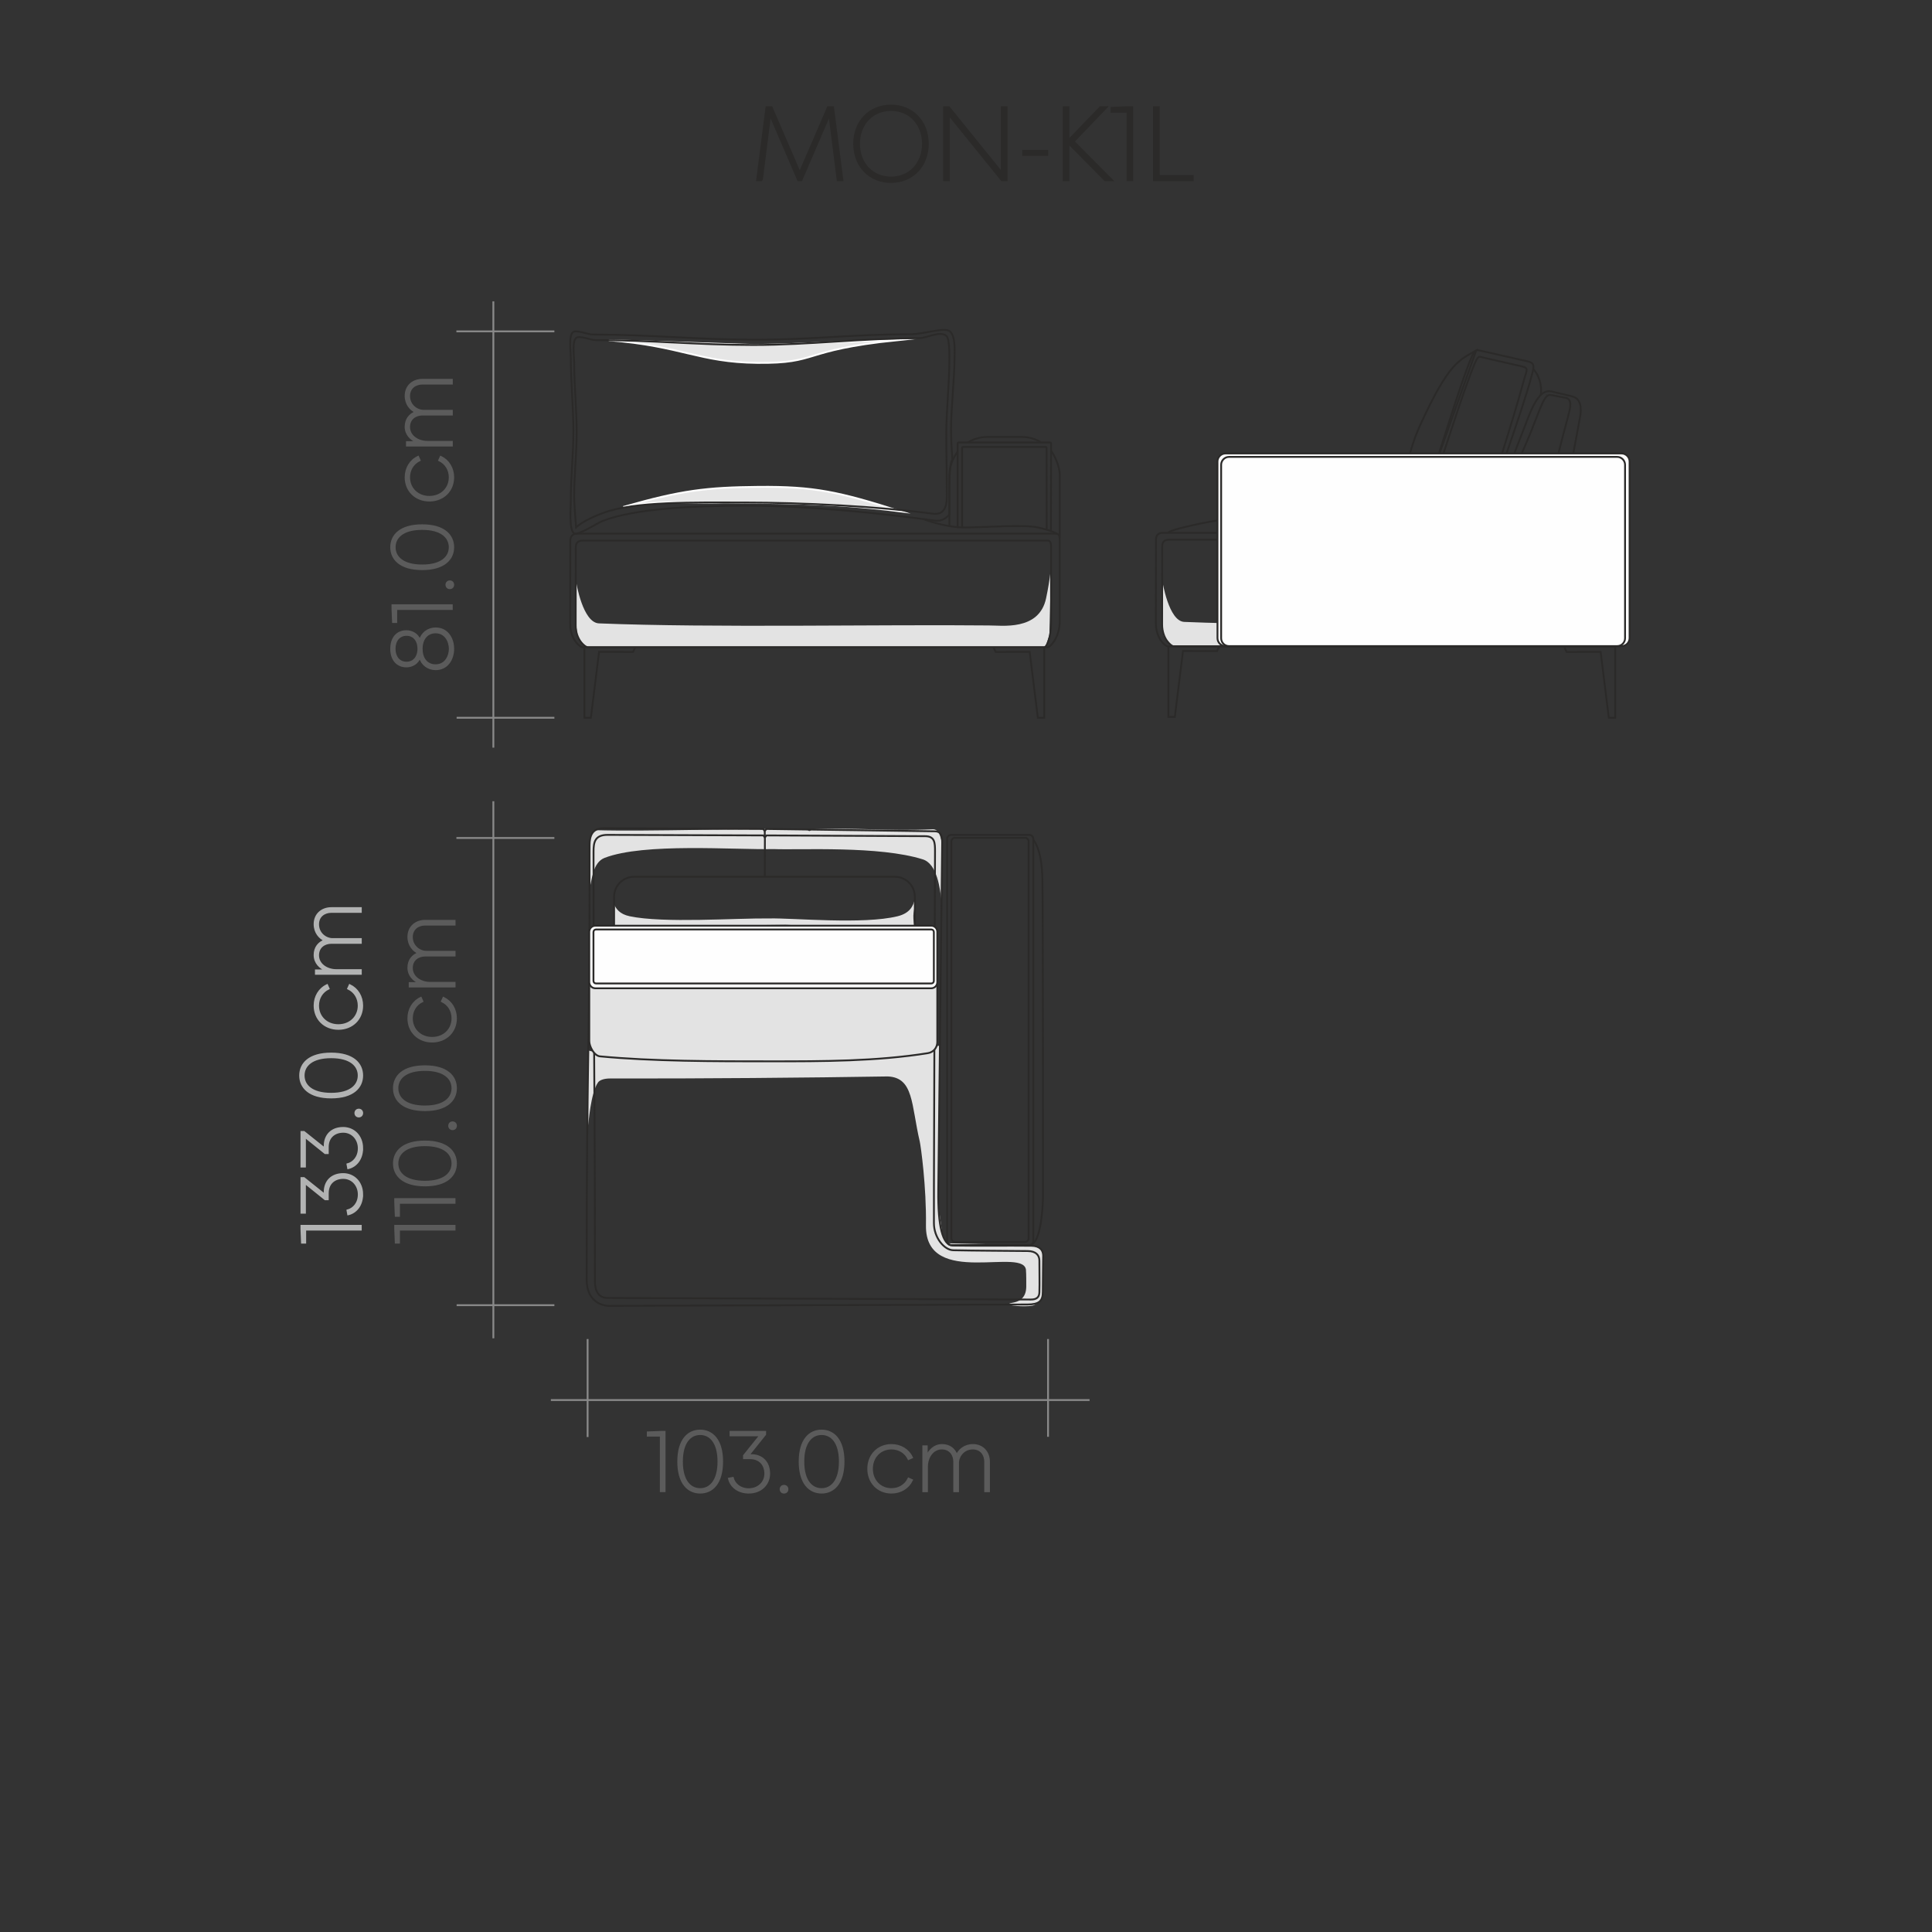 <?xml version="1.0" encoding="UTF-8"?>
<!DOCTYPE svg PUBLIC "-//W3C//DTD SVG 1.1//EN" "http://www.w3.org/Graphics/SVG/1.1/DTD/svg11.dtd">
<!-- Creator: CorelDRAW 2021.5 -->
<svg xmlns="http://www.w3.org/2000/svg" xml:space="preserve" width="80mm" height="80mm" version="1.1" style="shape-rendering:geometricPrecision; text-rendering:geometricPrecision; image-rendering:optimizeQuality; fill-rule:evenodd; clip-rule:evenodd"
viewBox="0 0 8000 8000"
 xmlns:xlink="http://www.w3.org/1999/xlink"
 xmlns:xodm="http://www.corel.com/coreldraw/odm/2003">
 <rect x="0" y="0" width="8000" height="8000" fill="#333333" stroke="none"/>
 <defs>
  <style type="text/css">
   <![CDATA[
    .str1 {stroke:#FEFEFE;stroke-width:7.62;stroke-miterlimit:22.926}
    .str5 {stroke:#B2B3B3;stroke-width:7.62;stroke-miterlimit:22.926}
    .str3 {stroke:#898989;stroke-width:7.62;stroke-miterlimit:22.926}
    .str4 {stroke:#5B5B5B;stroke-width:7.62;stroke-miterlimit:22.926}
    .str2 {stroke:#2B2A29;stroke-width:7.62;stroke-miterlimit:22.926}
    .str0 {stroke:#2B2A29;stroke-width:7.62;stroke-miterlimit:22.926}
    .fil1 {fill:none}
    .fil2 {fill:#FEFEFE}
    .fil0 {fill:#E3E3E3}
    .fil3 {fill:#E6E6E6}
    .fil6 {fill:#B2B3B3;fill-rule:nonzero}
    .fil5 {fill:#5B5B5B;fill-rule:nonzero}
    .fil4 {fill:#2B2A29;fill-rule:nonzero}
   ]]>
  </style>
 </defs>
 <g id="Layer_x0020_1">
  <g id="_2194857900976">
   <path class="fil0" d="M4813.23 2406.33c0,0 25.81,166.12 90.44,168.84 453.71,19.06 1125.5,3.94 1556.42,8.61 50.63,-0.74 201.26,24.44 229.39,-112.11 17.47,-84.76 20.04,-138.06 20.04,-138.06l-6.66 288.92 -17.34 54.07 -1833.7 -4.22 -33.37 -38.9 -7.55 -68.52 2.33 -158.63z"/>
   <path class="fil1 str0" d="M4817.6 2206.19c642.5,0 1227.41,0 1869.86,0 10.74,0 51.77,0 51.78,55.47l0.03 305.13c0,69.65 -38.15,109.81 -48.88,109.81l-1854.16 0c-10.73,0 -50.08,-32.12 -50.01,-96.76l0.39 -343.95c0.03,-28.75 20.25,-29.7 30.99,-29.7z"/>
   <path class="fil1 str0" d="M6426.99 1621.42l82.16 19.57c36.12,8.61 40.99,46.3 33.51,86.37l-74.21 397.44c-6.26,29.98 -36.95,63.13 -104.54,63.89l-148.42 1.68c-31.55,0.35 -56.03,-25.77 -44.86,-54.3l156.75 -405.78c38.99,-100.92 68.91,-116.19 99.61,-108.87z"/>
   <path class="fil1 str0" d="M6434.88 1638.18l48.99 9.27c28.47,5.39 17.94,44.77 8,81.53 -54.39,201.17 -69.06,275.38 -96.2,423.88 -5.14,28.14 -13.78,37.27 -54.89,37.4l-119.23 0.42c-24.28,0.07 -50.29,-29.29 -39.05,-55.14 66.4,-152.71 116.36,-237.64 182.76,-414.07 37.36,-99.26 45.44,-87.86 69.62,-83.29z"/>
   <polyline class="fil1 str0" points="4838.04,2676.6 4838.04,2968.48 4864.74,2968.48 4898.56,2695.59 5039.15,2696.18 5048.65,2676.6 "/>
   <path class="fil1 str0" d="M4842.56 2234.65c624.21,0 1223.84,0 1848.01,0 10.44,0 18.94,-0.73 18.94,26.25l0.04 312.53c0,65.44 -17.38,103.17 -27.79,103.17l-1821.11 0c-10.42,0 -48.65,-30.18 -48.58,-90.91l0.37 -323.14c0.04,-27.01 19.68,-27.9 30.12,-27.9z"/>
   <path class="fil1 str0" d="M6131.11 1452.24l194.17 44.03c28.25,6.4 28.26,17.89 18.33,54.63 -54.38,201.16 -156.92,447.24 -184.03,595.73 -5.13,28.1 -8.32,48.8 -42.87,48.8l-230.68 0c-24.25,0 -37.81,-12.72 -26.6,-38.54 66.37,-152.68 150.72,-459.11 217.34,-635.99 27.64,-73.38 30.33,-74.1 54.34,-68.66z"/>
   <path class="fil1 str0" d="M6142.58 1480.77l162.11 37.02c26.37,5.97 15.83,18.22 6.57,52.51 -50.74,187.75 -131.4,425.63 -169.78,565.57 -13.4,48.85 -4.27,48.86 -41.2,48.86l-199.29 -1.85c-22.61,0 -34.62,-4.44 -24.16,-28.51 61.92,-142.5 147.75,-433.79 209.7,-598.44 34.84,-92.62 33.64,-80.24 56.05,-75.16z"/>
   <path class="fil1 str0" d="M6444.83 2163.27c0,0 67.69,1.12 136.51,19.92 68.81,18.81 58.61,23 58.61,23"/>
   <path class="fil1 str0" d="M6112.73 1451.22c-69.29,39.87 -111.94,46.79 -230.96,306.69 -119.03,259.89 -30.82,426.65 -26.28,413.9l257.24 -720.59z"/>
   <polyline class="fil1 str0" points="6688.38,2680.19 6688.38,2972.07 6661.68,2972.07 6627.86,2699.18 6487.27,2699.77 6477.77,2680.19 "/>
   <path class="fil1 str0" d="M5839.52 2145.34c0,0 -658.59,0.29 -688.37,-0.08 -82.48,-1.06 -212.57,28.9 -248.62,37.93 -75.03,18.8 -63.91,23 -63.91,23"/>
   <path class="fil1 str0" d="M6348.79 1528.52c20.72,18.93 38.48,66.77 30.93,107.3"/>
   <path class="fil1 str0" d="M6453.34 2162.24c0,0 67.69,1.11 136.5,19.92 68.82,18.8 58.62,22.99 58.62,22.99"/>
   <path class="fil2 str0" d="M6714.36 2675.56l-1639.65 0c-18.37,0 -33.39,-15.02 -33.39,-33.39l0 -731.15c0,-18.38 15.02,-33.4 33.39,-33.4l1639.65 0c18.37,0 33.39,15.02 33.39,33.4l0 731.15c0,18.37 -15.02,33.39 -33.39,33.39z"/>
   <path class="fil1 str0" d="M6696.21 2675.56l-1606.91 0c-18.04,0 -32.79,-14.74 -32.79,-32.79l0 -718.12c0,-18.03 14.75,-32.79 32.79,-32.79l1606.91 0c18.04,0 32.79,14.76 32.79,32.79l0 718.12c0,18.05 -14.75,32.79 -32.79,32.79z"/>
   <path class="fil0" d="M2386.29 2412.42c0,0 26.76,166.11 93.77,168.83 470.39,19.06 1166.87,3.95 1613.65,8.62 52.48,-0.75 208.66,24.43 237.82,-112.12 18.1,-84.75 20.78,-138.05 20.78,-138.05l-6.91 288.92 -17.98 54.07 -1901.12 -4.23 -34.59 -38.9 -7.84 -68.51 2.42 -158.63z"/>
   <path class="fil3 str1" d="M2520.55 1408.69c303.09,23.9 372.75,91.45 615.27,94 258.49,2.71 175.52,-52.16 577.63,-94 -226.11,3.3 -361.9,16.51 -588.02,19.82l-604.88 -19.82z"/>
   <path class="fil3 str1" d="M2584.09 2098.38c235.97,-67.65 342.21,-80.46 556.95,-82.42 228.87,-2.08 331.64,19.83 588.84,101.79 -298.68,-38.15 -531.9,-34.62 -732.1,-37.17 -137.9,5.93 -258,-13.76 -413.69,17.8z"/>
   <path class="fil1 str0" d="M2393.63 2209.78c666.9,0 1307.52,0 1974.37,0 11.15,0 20.23,-0.78 20.24,27.95l0.03 332.65c0.01,69.66 -39.59,109.82 -50.72,109.82l-1924.59 0c-11.13,0 -51.97,-32.13 -51.9,-96.77l0.4 -343.95c0.03,-28.74 21.02,-29.7 32.17,-29.7z"/>
   <path class="fil1 str0" d="M2453.69 1385.25c236.74,0 436.44,21.3 673.17,21.3 239.93,0 400.14,-22.37 640.06,-22.37 61.77,0 143.35,-31.01 166.51,-12.08 24.09,19.69 19.04,85.67 19.04,109.77 0,81.59 -14.39,212.44 -14.39,294.03 0,49.19 2.81,89.27 5.69,128.09 -12.57,11.98 -12.57,91.22 -12.57,156.46 0,22.44 0,52.58 -0.06,69.87 -14.59,17.82 -35.36,28.65 -58.12,25.56 -233.65,-31.74 -531.18,-62.02 -783.9,-62.02 -209.67,0 -459.78,11.25 -593.17,63.07 -25.09,9.74 -103.9,62.98 -119.49,51.15 -20.96,-15.9 -12.87,-108.5 -12.87,-138.13 0,-98.88 10.72,-185.04 10.72,-283.92 0,-97.15 -10.72,-207.01 -10.72,-304.16 0,-27.06 -9.59,-90.45 8.61,-106.23 13.6,-11.78 62.81,9.61 81.49,9.61z"/>
   <path class="fil1 str0" d="M2464.94 1408.31c229.92,0 423.87,20.21 653.79,20.21 233.02,0 456.79,-28.36 689.81,-28.36 26.55,0 83.94,-31.36 109.95,-9.66 15.57,12.98 12.45,95.43 12.45,112.22 0,77.44 -12.49,207.73 -12.49,285.16 0,108.6 2.11,161.6 2.11,270.2 0,44.85 -14.89,74.67 -56.99,69.08 -226.91,-30.11 -536.06,-46.39 -781.5,-46.39 -203.63,0 -455.33,-5.8 -584.88,43.37 -24.36,9.25 -84.44,32.79 -111.71,59.93 0,0 -8.05,-97.88 -8.05,-125.99 0,-93.84 10.42,-175.61 10.42,-269.44 0,-92.19 -10.42,-196.45 -10.42,-288.65 0,-25.67 -9.32,-85.83 8.36,-100.8 13.21,-11.19 61,9.12 79.15,9.12z"/>
   <polyline class="fil1 str0" points="2420.01,2680.2 2420.01,2972.08 2446.7,2972.08 2480.52,2699.18 2621.12,2699.78 2630.61,2680.2 "/>
   <path class="fil1 str0" d="M2415.4 2238.24c647.59,0 1269.68,0 1917.23,0 10.83,0 19.65,-0.73 19.65,26.26l0.04 312.52c0,65.45 -18.03,103.18 -28.83,103.18l-1889.32 0c-10.81,0 -50.47,-30.18 -50.4,-90.91l0.39 -323.14c0.03,-27.01 20.41,-27.91 31.24,-27.91z"/>
   <polyline class="fil1 str0" points="4324.15,2680.2 4324.15,2972.08 4297.46,2972.08 4263.64,2699.18 4123.04,2699.78 4113.55,2680.2 "/>
   <path class="fil1 str0" d="M3823.07 2149.25c0,0 87.12,34.82 171.36,34.82 84.25,0 243.82,-13.13 303.15,0 59.33,13.13 79.88,26.36 79.88,26.36"/>
   <path class="fil1 str0" d="M3965.21 1870.32c-19.25,26.17 -34.01,61.98 -34.01,96.76l0 211.4"/>
   <path class="fil1 str0" d="M4308.9 1830.26c-23.15,-13.37 -49.96,-21.03 -78.47,-21.03l-141.38 0c-30.9,0 -59.8,9 -84.22,24.51"/>
   <path class="fil1 str0" d="M4388.28 2226.83l0 -259.75c0,-33.05 -18.49,-75.67 -36.02,-101.1"/>
   <path class="fil1 str0" d="M4351.66 2199.14l0.66 -363.18c0,-2 -1.64,-3.62 -3.63,-3.62l-379.85 0c-1.99,0 -3.63,1.62 -3.63,3.62l0 344.49c0,1.99 1.64,3.62 3.63,3.62"/>
   <path class="fil1 str0" d="M4334.2 2193.46l-0.42 -339.13c0,-1.97 -1.62,-3.58 -3.58,-3.58l-342.86 0c-1.98,0 -3.59,1.61 -3.59,3.58l0 327.88"/>
   <path class="fil0" d="M2435.64 4659.55c1.25,-5.77 9.79,-133.77 40.81,-177.76 6.21,-8.81 23.98,-16.08 49.56,-16.02 366.68,0.83 823.8,-3.14 1149.97,-8.45 108.28,4.64 96.84,117.29 132.61,269.85 4.09,17.45 27.88,186.58 25.58,347 -3.8,264.53 418.24,81.59 414.33,189.5 -0.01,0.16 1.3,8.11 1.03,63.16 -0.39,81.98 -81.34,60.9 -69.29,75 6.24,7.29 86.48,10.22 101.31,2.68 12.98,-6.6 38.35,-16.8 38.47,-55.07 0.16,-47.25 -0.98,-101.52 -0.49,-148.23l-7.07 -25.91 -23.66 -14.7 -56.51 -4.84 -310.32 -7.51 -19.6 -36.85 -17.39 -127.33 5.5 -521.42 1.1 -98.45c-0.78,0 -4.98,-31.8 0.39,-34.4 4.28,-2.07 -33.98,6.68 -34.94,7.11 -3.69,1.66 -11.52,4.58 -14.19,4.59 -452.56,1.52 -908.8,12.51 -1361.29,13.83 -26.29,-0.03 -39.53,-2.89 -45.91,-6.39l0 310.61z"/>
   <path class="fil0" d="M3899.08 3485.72c0.36,80.93 0.36,101.66 0.36,252.68 -6.74,-60.59 -18.97,-161.23 -78.31,-179.95 -179.97,-56.78 -504.42,-38.34 -618.4,-42.59 -163.75,3.56 -535.9,-26.82 -699.4,36.49 -49.19,19.04 -52.32,92.05 -62.75,130.75 0.11,-60.72 -2.24,-155.31 0.28,-188.4 1.87,-24.47 9.07,-41.86 21.61,-57.17 226.24,6.85 637.3,-9.07 873.76,-3.73 6.5,0.14 9.8,7.18 16.03,7.37 3.73,-0.16 7.81,-7.22 11.48,-7.37 188.69,-7.93 307.92,8.45 499.36,0 23.75,0 31.19,28.32 35.98,51.92z"/>
   <path class="fil1 str0" d="M3830.11 3462.42l-655.93 -3.13 -6.91 8.33 -6.4 -8.33 -644.67 -2.26c-53.4,-0.19 -58.48,31.07 -58.48,69.14 0,993.98 5.7,791.41 5.7,1779.09 0,38.07 13.17,69.16 52.3,69.3l1752.51 6.5c20.83,0.07 35.12,-6.85 35.68,-29.82 1.21,-48.79 0,-60.57 0,-130.99 0,-22.81 -14.43,-39.56 -47.94,-39.95 -95.38,-1.1 -213.56,-1.29 -308.92,-3.3 -36.33,-0.77 -79.89,-51.06 -79.89,-112.42l0 -149.51 4.56 -1388.66c0.12,-38.08 -1.04,-63.79 -41.61,-63.99z"/>
   <path class="fil0" d="M3787.8 3851.13c-13.26,-85.91 0,-57.16 0,-128.07 -5.81,28.45 -20.52,58.53 -70.9,70.91 -142.52,35.03 -430.97,7.05 -529.13,9.05 -141.03,-1.67 -439.76,20.67 -580.57,-9.05 -42.36,-8.95 -55.76,-31.39 -64.75,-49.56 0,49.56 0,60.28 0,87.57 200.21,-3.31 509.57,0.74 709.77,-2.57l535.58 21.72z"/>
   <polyline class="fil1 str0" points="3166.58,3440.99 3167.27,3476.11 3166.92,3630.5 "/>
   <path class="fil1 str0" d="M3870.32 3442.27l-696.7 -9.76 -7.04 8.48 -6.51 -8.48 -660.24 -3.06c-47.8,-0.23 -58.58,31.72 -58.58,70.48 0,1011.76 -11.95,793.82 -11.95,1799.17 0,95.71 71.8,108.24 89.88,108.18l1735.03 -5.69c47.5,-0.16 63.92,-13.29 63.87,-52.05 -0.06,-54.5 1.47,-118.68 1.45,-150.41 -0.02,-23.21 -14.71,-40.26 -48.8,-40.65 -97.08,-1.11 -228.86,0.76 -325.91,-1.06 -41.86,-0.78 -61.25,-79.82 -59.6,-227.27l16.21 -1442.18c0.43,-38.76 -13,-45.44 -31.11,-45.7z"/>
   <path class="fil1 str0" d="M4262.03 3457.02l-323.44 0c-9.21,0 -16.73,7.52 -16.73,16.73l0 1665.28c0,9.21 7.52,16.73 16.73,16.73l323.44 0c9.21,0 16.73,-7.52 16.73,-16.73l0 -1665.28c0,-9.21 -7.52,-16.73 -16.73,-16.73z"/>
   <path class="fil1 str0" d="M4244.35 3469.12l-289.91 0c-8.25,0 -14.99,6.74 -14.99,14.99l0 1643.45c0,8.25 6.74,14.99 14.99,14.99l289.91 0c8.25,0 14.99,-6.74 14.99,-14.99l0 -1643.45c0,-8.25 -6.74,-14.99 -14.99,-14.99z"/>
   <path class="fil1 str0" d="M4278.76 3478.13c0,0 34.7,32.75 37.55,159.47 2.85,126.72 2.37,1322.71 2.37,1322.71 0,0 -2.55,163.86 -43.72,191.29"/>
   <path class="fil0 str2" d="M3836.62 3957.96l-1352.06 0c-24.49,0 -44.51,18.14 -44.51,40.33l0 312.76c0,22.19 20.13,60.83 44.51,63.12 219.83,20.62 471.95,20.62 706.02,20.62 216.61,0 438.91,0 651.73,-33.91 24.18,-3.85 38.81,-23.84 38.81,-46.03l0 -316.56c0,-22.19 -20.02,-40.33 -44.5,-40.33z"/>
   <path class="fil1 str0" d="M3705.66 3630.5l-1080.32 0c-45.39,0 -82.51,37.12 -82.51,82.51l0 141.82c0,45.39 37.12,82.51 82.51,82.51l1080.32 0c45.39,0 82.51,-37.12 82.51,-82.51l0 -141.82c0,-45.39 -37.12,-82.51 -82.51,-82.51z"/>
   <path class="fil2 str0" d="M3856.01 3833.14l-1390.85 0c-13.82,0 -25.11,11.29 -25.11,25.11l0 208.9c0,13.82 11.29,25.11 25.11,25.11l1390.85 0c13.82,0 25.11,-11.29 25.11,-25.11l0 -208.9c0,-13.82 -11.29,-25.11 -25.11,-25.11z"/>
   <path class="fil1 str0" d="M3856.37 3848.73l-1388.48 0c-5.79,0 -10.51,4.73 -10.51,10.51l0 202.58c0,5.8 4.72,10.51 10.51,10.51l1388.48 0c5.79,0 10.51,-4.71 10.51,-10.51l0 -202.58c0,-5.78 -4.72,-10.51 -10.51,-10.51z"/>
   <path class="fil4 str0" d="M3154.69 746.51l34.17 -270.07 116.48 270.07 12.86 0 116.26 -270.07 34.17 270.07 19.85 0 -38.95 -302.78 -21.09 0 -116.85 270.66 -116.7 -270.66 -21.09 0 -38.95 302.78 19.84 0zm534.78 7.12c88.55,0 152.48,-65.69 152.48,-158.29 0,-92.59 -63.93,-158.29 -152.48,-158.29 -88.48,0 -152.64,65.7 -152.64,158.29 0,92.6 64.16,158.29 152.64,158.29zm0 -18.51c-76.8,0 -132.36,-58.13 -132.36,-139.78 0,-81.86 55.56,-139.77 132.36,-139.77 76.87,0 132.2,57.91 132.2,139.77 0,81.65 -55.33,139.78 -132.2,139.78zm239.71 11.39l0 -271.1 219.15 271.1 19.84 0 0 -302.78 -19.84 0 0 270.88 -219.15 -270.88 -19.84 0 0 302.78 19.84 0zm407.49 -104.87l0 -17.2 -100.09 0 0 17.2 100.09 0zm87.67 104.87l0 -153.3 151.54 153.3 29.46 0 -159.46 -160.65 136.46 -142.13 -26.01 0 -131.99 136.99 0 -136.99 -19.84 0 0 302.78 19.84 0zm263.9 -0.15l0 -302.7 -17.86 0 -68.05 2.79 0 16.61 66.51 0 0 283.3 19.4 0zm250.6 0.15l0 -17.93 -140.59 0 0 -284.85 -19.84 0 0 302.78 160.43 0z"/>
   <line class="fil1 str3" x1="4339.71" y1="5949.43" x2="4339.71" y2= "5544.65" />
   <line class="fil1 str3" x1="2433.13" y1="5950.42" x2="2433.13" y2= "5544.65" />
   <line class="fil1 str3" x1="4511.73" y1="5797.32" x2="2281.01" y2= "5797.32" />
   <path class="fil5 str4" d="M2751.97 6174.77l0 -245.82 -14.5 0 -55.27 2.27 0 13.48 54.01 0 0 230.07 15.76 0zm147.29 5.85c49.36,0 91.02,-37.96 91.02,-128.49 0,-90.54 -41.66,-128.49 -91.02,-128.49 -49.23,0 -90.89,37.95 -90.89,128.49 0,90.53 41.66,128.49 90.89,128.49zm0 -14.56c-39.98,0 -75.49,-32.83 -75.49,-113.93 0,-81.05 35.33,-113.93 75.49,-113.93 40.41,0 75.62,32.88 75.62,113.93 0,81.1 -35.51,113.93 -75.62,113.93zm201.31 14.56c51.74,0 84.45,-35.69 84.45,-78.72 0,-48.58 -30.98,-76.63 -74.13,-76.63l-11.04 0 68.57 -85.76 0 -10.5 -143.59 0 0 14.56 123.12 0 -67.31 83.61 0 10.98 25 0c42.67,0 63.26,29.49 63.26,64.1 0,37.96 -31.09,64.16 -68.33,64.16 -35.87,0 -59.62,-21.31 -66.25,-46.85l-16.11 2.98c7.88,33.54 38.61,58.07 82.36,58.07zm590.72 0c37.95,0 69.94,-19.64 85.16,-51.8l-14.32 -6.51c-13.31,27.99 -40.05,43.75 -70.84,43.75 -45.66,0 -80.75,-34.8 -80.75,-84.09 0,-49.36 35.09,-83.97 80.75,-83.97 30.79,0 57.53,15.75 70.84,43.57l14.32 -6.33c-15.22,-32.35 -47.21,-51.8 -85.16,-51.8 -55.09,0 -96.15,41 -96.15,98.53 0,57.65 41.06,98.65 96.15,98.65zm147.17 -5.67l0 -101.58c0,-38.67 23.39,-75.37 61.23,-75.37 34.44,0 51.56,26.38 51.56,54.73l0 122.22 15.76 0 0 -116.97c0,-28.35 23.22,-59.98 60.93,-59.98 34.44,0 51.51,26.38 51.51,54.73l0 122.22 15.75 0 0 -122.22c0,-38.14 -24.82,-69.29 -66.54,-69.29 -34.79,0 -58.01,21.36 -67.08,42.55 -8.71,-24.65 -29.01,-42.55 -60.52,-42.55 -33.12,0 -53.59,23.63 -63.02,45.71l-0.65 0 0 -40.28 -14.33 0 0 186.08 15.4 0zm-592.03 5.73c8.36,0 14.32,-5.97 14.32,-14.14 0,-8.18 -5.96,-14.15 -14.32,-14.15 -8.24,0 -14.2,5.97 -14.2,14.15 0,8.17 5.96,14.14 14.2,14.14zm155.52 -0.06c49.36,0 91.02,-37.96 91.02,-128.49 0,-90.54 -41.66,-128.49 -91.02,-128.49 -49.23,0 -90.89,37.95 -90.89,128.49 0,90.53 41.66,128.49 90.89,128.49zm0 -14.56c-39.98,0 -75.49,-32.83 -75.49,-113.93 0,-81.05 35.33,-113.93 75.49,-113.93 40.41,0 75.62,32.88 75.62,113.93 0,81.1 -35.51,113.93 -75.62,113.93z"/>
   <path class="fil5 str4" d="M1882.24 5075.82l-245.82 0 0 14.5 2.27 55.27 13.48 0 0 -54.01 230.07 0 0 -15.76zm0 -110.83l-245.82 0 0 14.5 2.27 55.27 13.48 0 0 -54.01 230.07 0 0 -15.76zm5.85 -147.29c0,-49.36 -37.96,-91.02 -128.49,-91.02 -90.54,0 -128.49,41.66 -128.49,91.02 0,49.23 37.95,90.89 128.49,90.89 90.53,0 128.49,-41.66 128.49,-90.89zm-14.56 0c0,39.98 -32.83,75.49 -113.93,75.49 -81.05,0 -113.93,-35.33 -113.93,-75.49 0,-40.41 32.88,-75.62 113.93,-75.62 81.1,0 113.93,35.51 113.93,75.62zm14.56 -600.93c0,-37.95 -19.64,-69.94 -51.8,-85.16l-6.51 14.32c27.99,13.31 43.75,40.05 43.75,70.84 0,45.66 -34.8,80.75 -84.09,80.75 -49.36,0 -83.97,-35.09 -83.97,-80.75 0,-30.79 15.75,-57.53 43.57,-70.84l-6.33 -14.32c-32.35,15.22 -51.8,47.21 -51.8,85.16 0,55.09 41,96.15 98.53,96.15 57.65,0 98.65,-41.06 98.65,-96.15zm-5.67 -147.17l-101.58 0c-38.67,0 -75.37,-23.39 -75.37,-61.23 0,-34.44 26.38,-51.56 54.73,-51.56l122.22 0 0 -15.76 -116.97 0c-28.35,0 -59.98,-23.22 -59.98,-60.93 0,-34.44 26.38,-51.51 54.73,-51.51l122.22 0 0 -15.75 -122.22 0c-38.14,0 -69.29,24.82 -69.29,66.54 0,34.79 21.36,58.01 42.55,67.08 -24.65,8.71 -42.55,29.01 -42.55,60.52 0,33.12 23.63,53.59 45.71,63.02l0 0.65 -40.28 0 0 14.33 186.08 0 0 -15.4zm5.73 592.03c0,-8.36 -5.97,-14.32 -14.14,-14.32 -8.18,0 -14.15,5.96 -14.15,14.32 0,8.24 5.97,14.2 14.15,14.2 8.17,0 14.14,-5.96 14.14,-14.2zm-0.06 -155.52c0,-49.36 -37.96,-91.02 -128.49,-91.02 -90.54,0 -128.49,41.66 -128.49,91.02 0,49.23 37.95,90.89 128.49,90.89 90.53,0 128.49,-41.66 128.49,-90.89zm-14.56 0c0,39.98 -32.83,75.49 -113.93,75.49 -81.05,0 -113.93,-35.33 -113.93,-75.49 0,-40.41 32.88,-75.62 113.93,-75.62 81.1,0 113.93,35.51 113.93,75.62z"/>
   <line class="fil1 str3" x1="1890.8" y1="5404.51" x2="2295.59" y2= "5404.51" />
   <line class="fil1 str3" x1="1889.82" y1="3469.92" x2="2295.59" y2= "3469.92" />
   <line class="fil1 str3" x1="2042.92" y1="5541.6" x2="2042.92" y2= "3317.8" />
   <path class="fil6 str5" d="M1493.92 5075.82l-245.81 0 0 14.5 2.26 55.27 13.49 0 0 -54.01 230.06 0 0 -15.76zm5.85 -129.86c0,-51.74 -35.69,-84.44 -78.72,-84.44 -48.57,0 -76.62,30.97 -76.62,74.12l0 11.04 -85.76 -68.57 -10.5 0 0 143.59 14.56 0 0 -123.12 83.61 67.32 10.98 0 0 -25.01c0,-42.67 29.48,-63.26 64.09,-63.26 37.96,0 64.16,31.1 64.16,68.33 0,35.87 -21.31,59.62 -46.85,66.25l2.98 16.11c33.54,-7.88 58.07,-38.61 58.07,-82.36zm0 -191.09c0,-51.74 -35.69,-84.44 -78.72,-84.44 -48.57,0 -76.62,30.97 -76.62,74.12l0 11.04 -85.76 -68.57 -10.5 0 0 143.59 14.56 0 0 -123.12 83.61 67.32 10.98 0 0 -25.01c0,-42.67 29.48,-63.26 64.09,-63.26 37.96,0 64.16,31.1 64.16,68.33 0,35.87 -21.31,59.62 -46.85,66.25l2.98 16.11c33.54,-7.88 58.07,-38.61 58.07,-82.36zm0 -590.69c0,-37.96 -19.63,-69.95 -51.8,-85.16l-6.51 14.32c27.99,13.31 43.75,40.04 43.75,70.84 0,45.65 -34.79,80.74 -84.09,80.74 -49.35,0 -83.97,-35.09 -83.97,-80.74 0,-30.8 15.76,-57.53 43.57,-70.84l-6.33 -14.32c-32.34,15.21 -51.8,47.2 -51.8,85.16 0,55.08 41,96.14 98.53,96.14 57.65,0 98.65,-41.06 98.65,-96.14zm-5.67 -147.17l-101.57 0c-38.67,0 -75.38,-23.39 -75.38,-61.23 0,-34.43 26.38,-51.56 54.73,-51.56l122.22 0 0 -15.75 -116.97 0c-28.35,0 -59.98,-23.22 -59.98,-60.94 0,-34.43 26.38,-51.5 54.73,-51.5l122.22 0 0 -15.75 -122.22 0c-38.14,0 -69.29,24.82 -69.29,66.54 0,34.79 21.37,58 42.55,67.08 -24.64,8.71 -42.55,29 -42.55,60.51 0,33.12 23.63,53.59 45.72,63.02l0 0.66 -40.29 0 0 14.32 186.08 0 0 -15.4zm5.73 592.01c0,-8.35 -5.97,-14.32 -14.14,-14.32 -8.18,0 -14.15,5.97 -14.15,14.32 0,8.24 5.97,14.2 14.15,14.2 8.17,0 14.14,-5.96 14.14,-14.2zm-0.06 -155.52c0,-49.36 -37.96,-91.01 -128.49,-91.01 -90.53,0 -128.49,41.65 -128.49,91.01 0,49.23 37.96,90.89 128.49,90.89 90.53,0 128.49,-41.66 128.49,-90.89zm-14.56 0c0,39.98 -32.83,75.49 -113.93,75.49 -81.04,0 -113.92,-35.33 -113.92,-75.49 0,-40.4 32.88,-75.61 113.92,-75.61 81.1,0 113.93,35.5 113.93,75.61z"/>
   <path class="fil5 str4" d="M1876.71 2686.64c0,-44.88 -25.9,-84.57 -72.45,-84.57 -32.35,0 -57.53,19.76 -65.89,49.83 -8.35,-25.6 -31.93,-38.37 -55.5,-38.37 -36.7,0 -63.14,25.9 -63.14,72.93 0,46.91 26.44,73.17 63.14,73.17 23.57,0 47.15,-13.13 55.5,-38.5 8.36,30.2 33.54,49.95 65.89,49.95 46.55,0 72.45,-39.68 72.45,-84.44zm-144.25 -0.18c0,35.39 -20.23,57.41 -49.05,57.41 -31.16,0 -49.48,-24.29 -49.48,-57.41 0,-33.06 18.32,-57.53 49.48,-57.53 28.82,0 49.05,22.02 49.05,57.53zm130.05 0.18c0,29.9 -17.49,67.97 -58.61,67.97 -37.9,0 -57.83,-29.3 -57.83,-67.97 0,-38.73 20.77,-68.1 57.83,-68.1 40.94,0 58.61,38.08 58.61,68.1zm14.26 -265.16c0,-8.36 -5.97,-14.32 -14.14,-14.32 -8.18,0 -14.15,5.96 -14.15,14.32 0,8.24 5.97,14.2 14.15,14.2 8.17,0 14.14,-5.96 14.14,-14.2zm-0.06 -155.52c0,-49.36 -37.96,-91.02 -128.49,-91.02 -90.54,0 -128.49,41.66 -128.49,91.02 0,49.23 37.95,90.89 128.49,90.89 90.53,0 128.49,-41.66 128.49,-90.89zm-14.56 0c0,39.98 -32.83,75.49 -113.93,75.49 -81.05,0 -113.93,-35.33 -113.93,-75.49 0,-40.41 32.88,-75.62 113.93,-75.62 81.1,0 113.93,35.51 113.93,75.62zm14.56 -289.34c0,-37.95 -19.64,-69.94 -51.8,-85.16l-6.51 14.32c27.99,13.31 43.75,40.05 43.75,70.84 0,45.66 -34.8,80.75 -84.09,80.75 -49.36,0 -83.97,-35.09 -83.97,-80.75 0,-30.79 15.75,-57.53 43.57,-70.84l-6.33 -14.32c-32.35,15.22 -51.8,47.21 -51.8,85.16 0,55.09 41,96.15 98.53,96.15 57.65,0 98.65,-41.06 98.65,-96.15zm-5.67 -147.17l-101.58 0c-38.67,0 -75.37,-23.39 -75.37,-61.23 0,-34.44 26.38,-51.56 54.73,-51.56l122.22 0 0 -15.76 -116.97 0c-28.35,0 -59.98,-23.22 -59.98,-60.93 0,-34.44 26.38,-51.51 54.73,-51.51l122.22 0 0 -15.75 -122.22 0c-38.14,0 -69.29,24.82 -69.29,66.54 0,34.79 21.36,58.01 42.55,67.08 -24.65,8.71 -42.55,29.01 -42.55,60.52 0,33.12 23.63,53.59 45.71,63.02l0 0.65 -40.28 0 0 14.33 186.08 0 0 -15.4zm-0.18 676.66l-245.82 0 0 14.5 2.27 55.27 13.48 0 0 -54.01 230.07 0 0 -15.76z"/>
   <line class="fil1 str3" x1="1890.8" y1="2972.07" x2="2295.59" y2= "2972.07" />
   <line class="fil1 str3" x1="1889.82" y1="1372.1" x2="2295.59" y2= "1372.1" />
   <line class="fil1 str3" x1="2042.92" y1="3095.83" x2="2042.92" y2= "1247.8" />
  </g>
 </g>
</svg>
